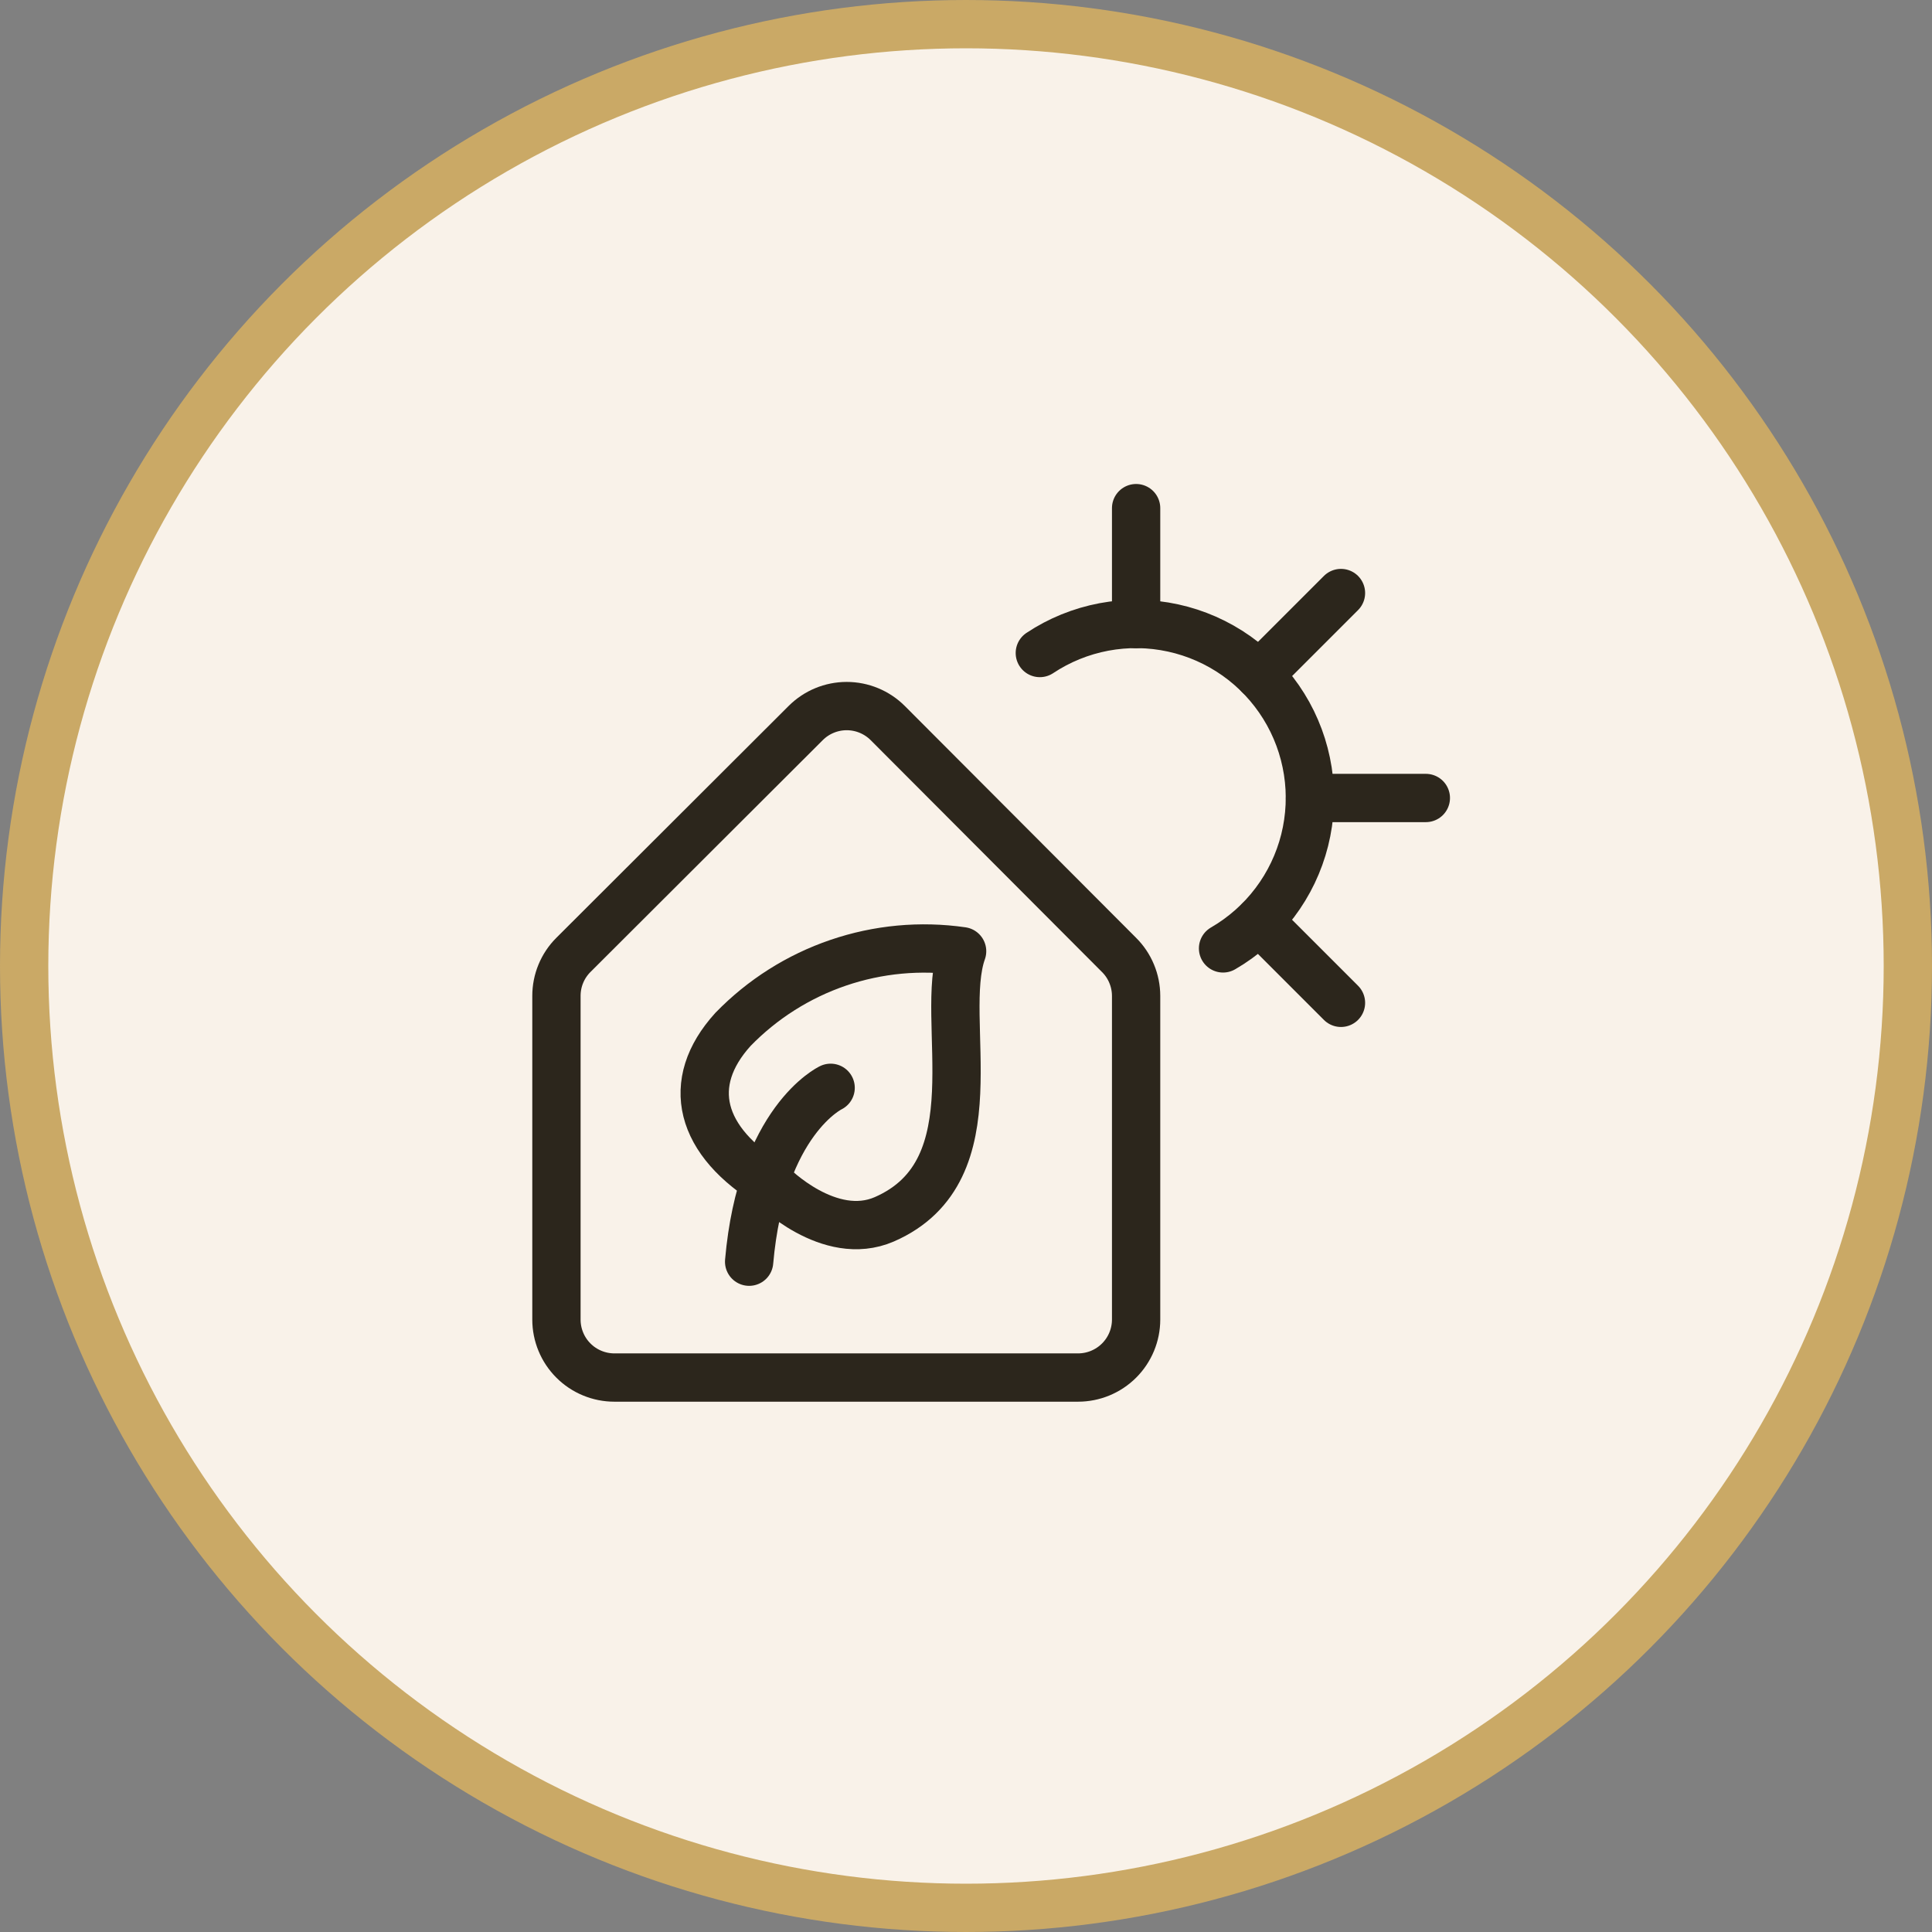 <svg width="80" height="80" viewBox="0 0 80 80" fill="none" xmlns="http://www.w3.org/2000/svg">
<rect x="0" y="0" width="80" height="80" fill="#808080" stroke="none"/>
<circle cx="40" cy="40" r="39" fill="#F9F2E9" stroke="#CAA966" stroke-width="2"/>
<path d="M31.973 49.081C31.973 49.081 34.331 51.479 36.617 50.489C41.257 48.468 38.831 42.214 39.839 39.388C38.115 39.139 36.356 39.303 34.708 39.866C33.059 40.428 31.567 41.373 30.353 42.623C28.337 44.842 28.945 47.267 31.973 49.081Z" stroke="#2C261C" stroke-width="2" stroke-linecap="round" stroke-linejoin="round"/>
<path d="M34.395 45.044C34.395 45.044 31.532 46.394 31.02 52.244" stroke="#2C261C" stroke-width="2" stroke-linecap="round" stroke-linejoin="round"/>
<path d="M54.244 33.043H59.041" stroke="#2C261C" stroke-width="2" stroke-linecap="round" stroke-linejoin="round"/>
<path d="M47.044 25.843V21.041" stroke="#2C261C" stroke-width="2" stroke-linecap="round" stroke-linejoin="round"/>
<path d="M52.134 38.132L55.527 41.525" stroke="#2C261C" stroke-width="2" stroke-linecap="round" stroke-linejoin="round"/>
<path d="M52.134 27.949L55.527 24.556" stroke="#2C261C" stroke-width="2" stroke-linecap="round" stroke-linejoin="round"/>
<path d="M43.057 27.04C43.86 26.506 44.762 26.14 45.71 25.961C46.658 25.783 47.632 25.797 48.574 26.003C49.516 26.208 50.407 26.601 51.195 27.157C51.982 27.714 52.65 28.423 53.158 29.242C53.667 30.061 54.005 30.975 54.154 31.928C54.303 32.88 54.258 33.853 54.024 34.789C53.789 35.724 53.369 36.603 52.788 37.373C52.208 38.143 51.478 38.788 50.644 39.271" stroke="#2C261C" stroke-width="2" stroke-linecap="round" stroke-linejoin="round"/>
<path d="M44.641 57.041C45.277 57.041 45.888 56.788 46.338 56.339C46.789 55.889 47.043 55.279 47.044 54.642V41.237C47.043 40.922 46.981 40.61 46.859 40.319C46.738 40.027 46.561 39.763 46.337 39.541L36.757 29.938C36.306 29.489 35.696 29.237 35.06 29.237C34.424 29.237 33.814 29.489 33.364 29.938L23.743 39.541C23.52 39.763 23.343 40.028 23.223 40.319C23.102 40.61 23.041 40.922 23.041 41.237V54.642C23.041 54.957 23.103 55.269 23.224 55.56C23.344 55.851 23.521 56.116 23.744 56.338C23.966 56.561 24.231 56.738 24.522 56.858C24.813 56.979 25.125 57.041 25.439 57.041H44.641Z" stroke="#2C261C" stroke-width="2" stroke-linecap="round" stroke-linejoin="round"/>
</svg>

